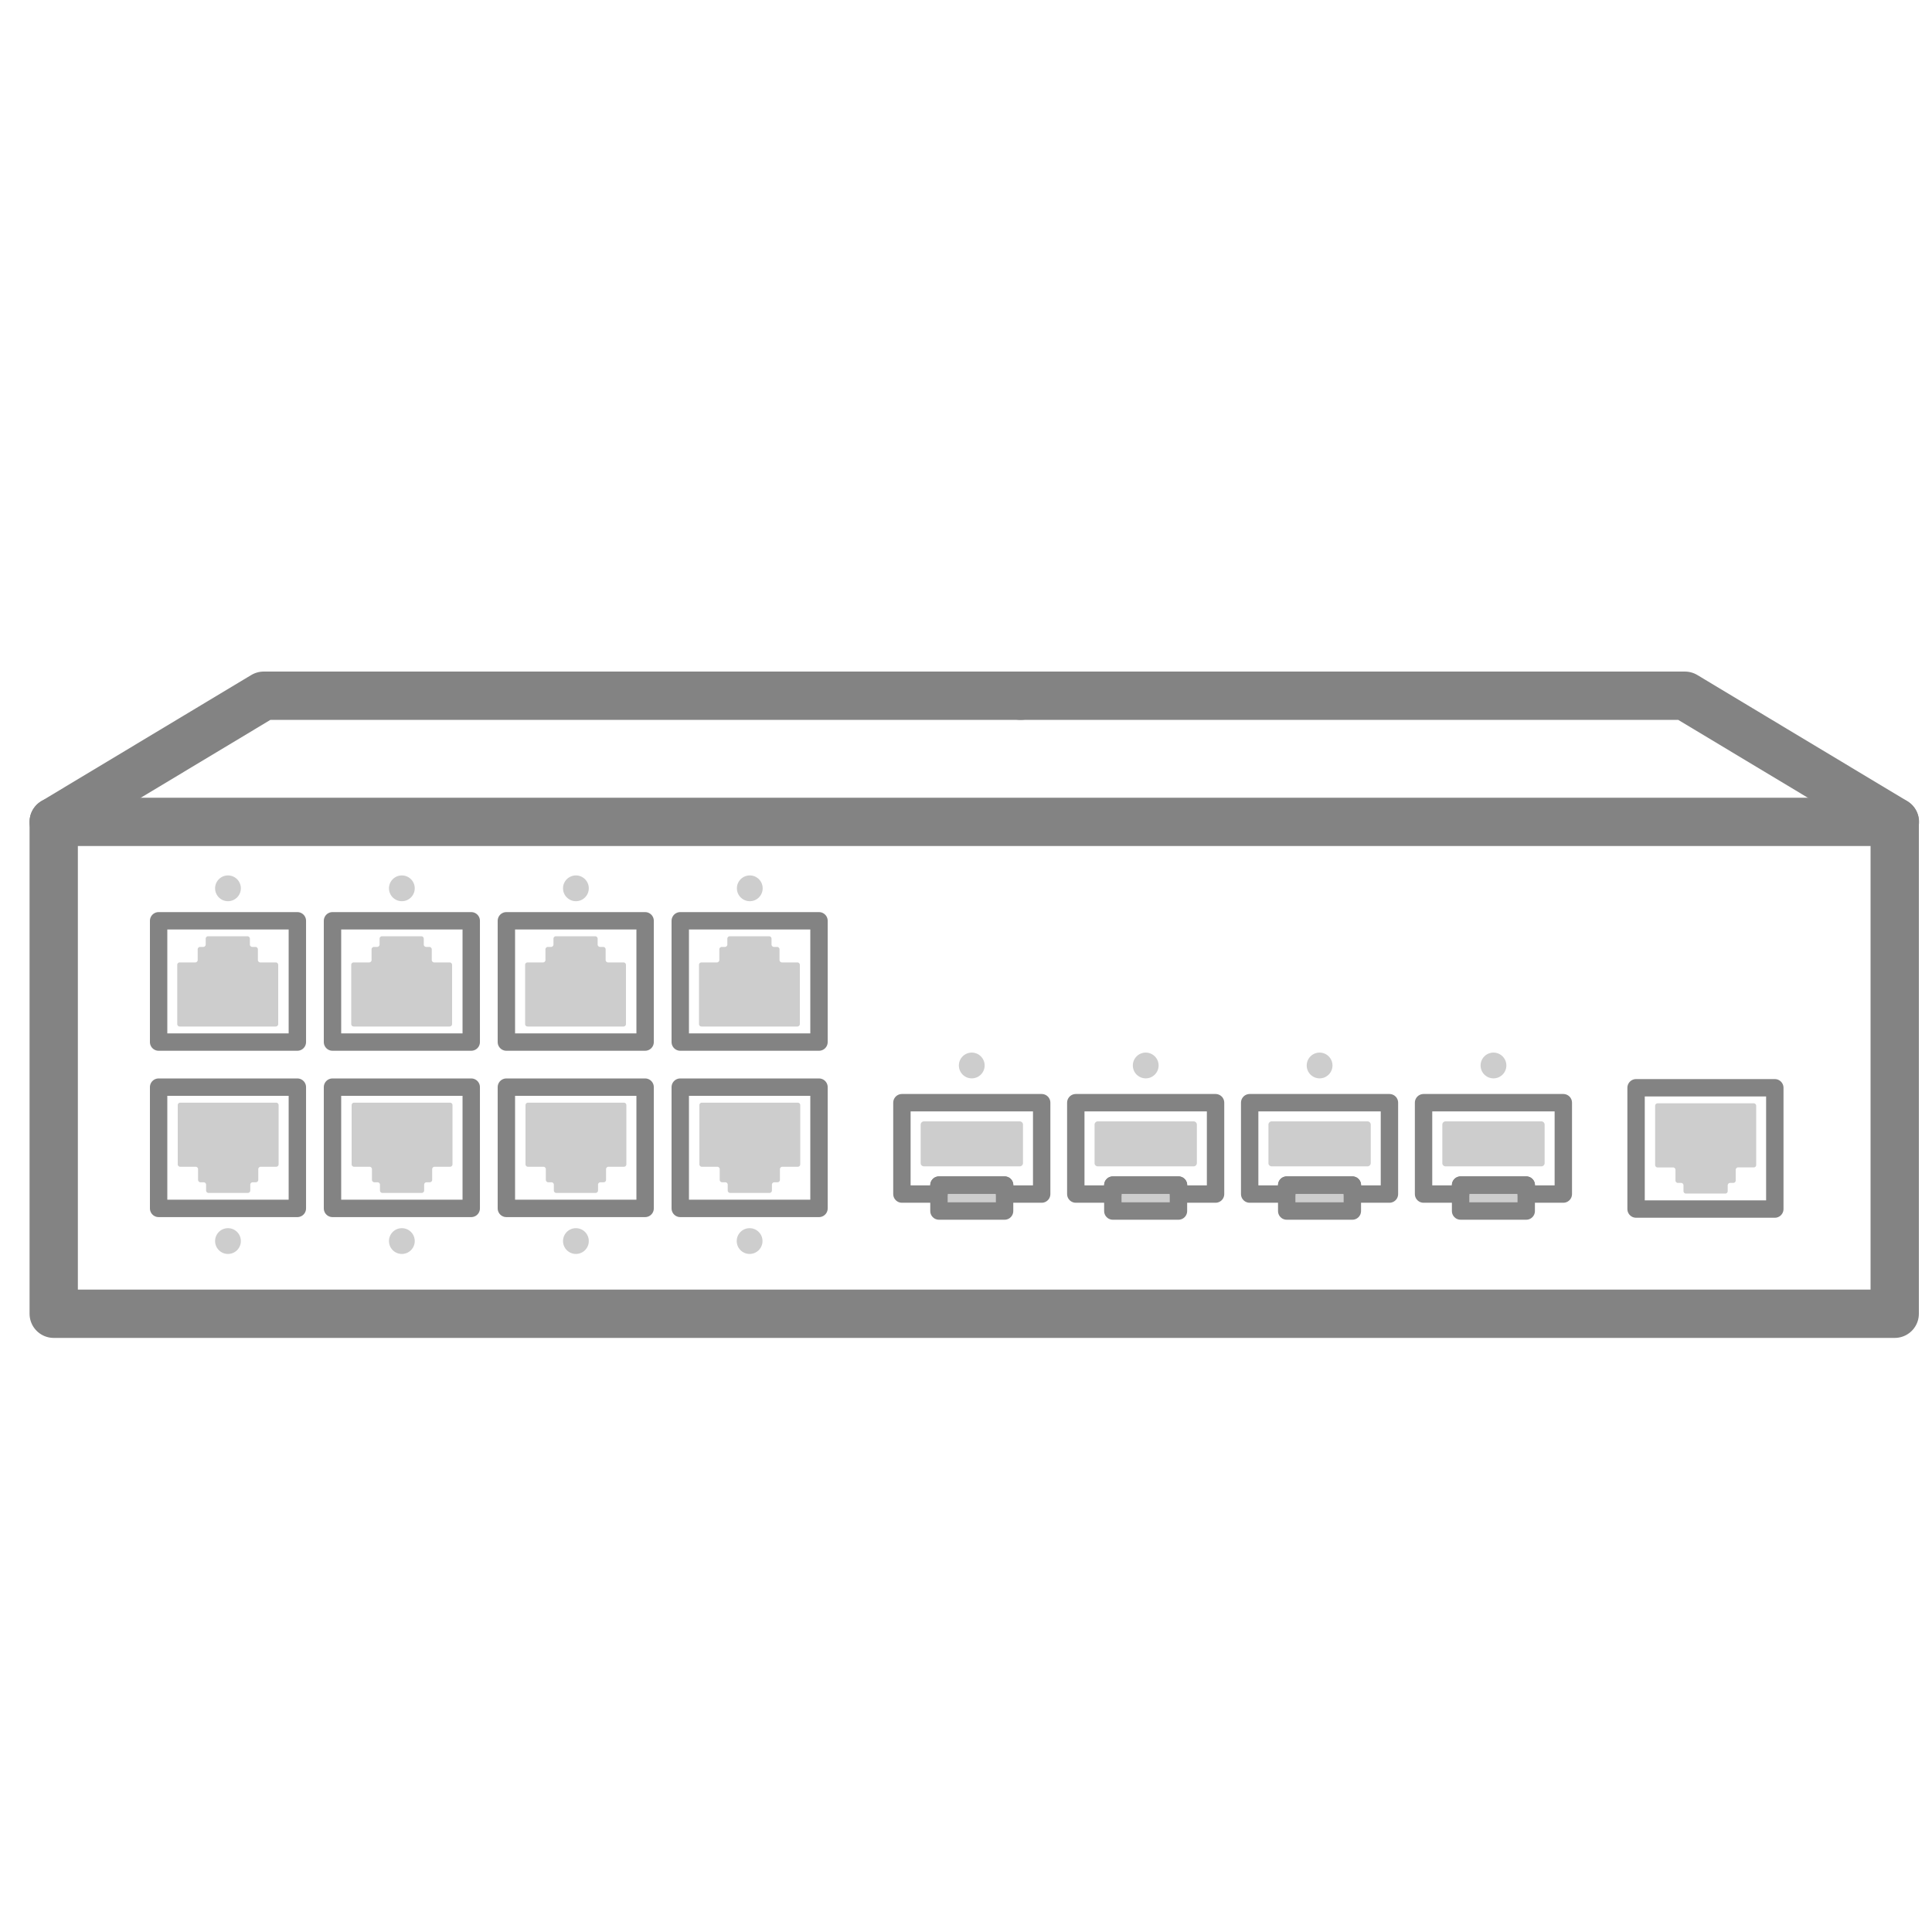 <svg id="свитч" xmlns="http://www.w3.org/2000/svg" viewBox="0 0 1000 1000"><defs><style>.cls-1,.cls-3,.cls-4{fill:none;}.cls-1,.cls-3{stroke:#838383;stroke-linecap:round;stroke-linejoin:round;}.cls-1{stroke-width:25px;}.cls-2{fill:#cdcdcd;}.cls-3{stroke-width:9px;}</style></defs><polyline id="левый_верх" data-name="левый верх" class="cls-1" points="27.8 425.4 136.5 360.1 528.3 360.1"/><polyline id="правый_верх" data-name="правый верх" class="cls-1" points="980.8 425.4 872.1 360.1 528.3 360.1"/><rect id="основа" class="cls-1" x="27.8" y="425.4" width="952.9" height="254.6"/><g id="точки_каналы" data-name="точки каналы"><circle class="cls-2" cx="118" cy="459.79" r="6.67"/><circle class="cls-2" cx="118" cy="642.37" r="6.67"/><circle class="cls-2" cx="208" cy="642.37" r="6.67"/><circle class="cls-2" cx="298.09" cy="642.37" r="6.67"/><circle class="cls-2" cx="388" cy="642.37" r="6.67"/><circle class="cls-2" cx="208" cy="459.79" r="6.67"/><circle class="cls-2" cx="298.09" cy="459.79" r="6.67"/><circle class="cls-2" cx="388.09" cy="459.79" r="6.67"/><circle class="cls-2" cx="502.98" cy="551.49" r="6.67"/><circle class="cls-2" cx="593.02" cy="551.49" r="6.67"/><circle class="cls-2" cx="683.02" cy="551.49" r="6.67"/><circle class="cls-2" cx="773.02" cy="551.49" r="6.67"/></g><g id="оптический_порт" data-name="оптический порт"><rect class="cls-2" x="486" y="613.4" width="33.97" height="13.43"/><polygon class="cls-3" points="539.17 570.75 539.17 618.04 520 618.04 520 613.4 486 613.4 486 618.04 466.83 618.04 466.83 570.75 539.17 570.75"/><path class="cls-2" d="M476.54,602V582.13a1.7,1.7,0,0,1,1.7-1.71H527.8a1.71,1.71,0,0,1,1.7,1.71V602a1.7,1.7,0,0,1-1.7,1.7H478.2A1.67,1.67,0,0,1,476.54,602Z"/><rect class="cls-3" x="486" y="613.4" width="33.97" height="13.43"/><rect class="cls-2" x="576" y="613.4" width="33.97" height="13.43"/><polygon class="cls-3" points="629.17 570.75 629.17 618.04 610 618.04 610 613.4 576 613.4 576 618.04 556.83 618.04 556.83 570.75 629.17 570.75"/><path class="cls-2" d="M566.54,602V582.13a1.7,1.7,0,0,1,1.7-1.71H617.8a1.71,1.71,0,0,1,1.7,1.71V602a1.7,1.7,0,0,1-1.7,1.7H568.2A1.67,1.67,0,0,1,566.54,602Z"/><rect class="cls-3" x="576" y="613.4" width="33.97" height="13.43"/><rect class="cls-2" x="666" y="613.4" width="33.97" height="13.43"/><polygon class="cls-3" points="719.17 570.75 719.17 618.04 700 618.04 700 613.4 666 613.4 666 618.04 646.83 618.04 646.83 570.75 719.17 570.75"/><path class="cls-2" d="M656.54,602V582.13a1.7,1.7,0,0,1,1.7-1.71H707.8a1.71,1.71,0,0,1,1.7,1.71V602a1.7,1.7,0,0,1-1.7,1.7H658.2A1.67,1.67,0,0,1,656.54,602Z"/><rect class="cls-3" x="666" y="613.4" width="33.97" height="13.43"/><rect class="cls-2" x="756" y="613.4" width="33.97" height="13.43"/><polygon class="cls-3" points="809.17 570.75 809.17 618.04 790 618.04 790 613.4 756 613.4 756 618.04 736.83 618.04 736.83 570.75 809.17 570.75"/><path class="cls-2" d="M746.54,602V582.13a1.7,1.7,0,0,1,1.7-1.71H797.8a1.71,1.71,0,0,1,1.7,1.71V602a1.7,1.7,0,0,1-1.7,1.7H748.2A1.67,1.67,0,0,1,746.54,602Z"/><rect class="cls-3" x="756" y="613.4" width="33.97" height="13.43"/></g><g id="медный_порт" data-name="медный порт"><rect class="cls-3" x="352.1" y="476.6" width="71.81" height="62.77"/><path class="cls-2" d="M414,530.06V499.41a1.27,1.27,0,0,0-1.26-1.26h-8a1.27,1.27,0,0,1-1.26-1.26v-5.5a1.26,1.26,0,0,0-1.26-1.26H400.6a1.27,1.27,0,0,1-1.26-1.26v-3a1.27,1.27,0,0,0-1.26-1.26H377.73a1.27,1.27,0,0,0-1.26,1.26v3a1.27,1.27,0,0,1-1.26,1.26h-1.63a1.27,1.27,0,0,0-1.26,1.26v5.5a1.26,1.26,0,0,1-1.26,1.26h-8a1.26,1.26,0,0,0-1.26,1.26v30.65a1.27,1.27,0,0,0,1.26,1.26h49.74A1.29,1.29,0,0,0,414,530.06Z"/><rect class="cls-3" x="262.1" y="476.6" width="71.81" height="62.77"/><path class="cls-2" d="M324,530.06V499.41a1.27,1.27,0,0,0-1.26-1.26h-8a1.27,1.27,0,0,1-1.26-1.26v-5.5a1.26,1.26,0,0,0-1.26-1.26H310.6a1.27,1.27,0,0,1-1.26-1.26v-3a1.27,1.27,0,0,0-1.26-1.26H287.73a1.27,1.27,0,0,0-1.26,1.26v3a1.27,1.27,0,0,1-1.26,1.26h-1.63a1.27,1.27,0,0,0-1.26,1.26v5.5a1.26,1.26,0,0,1-1.26,1.26h-8a1.26,1.26,0,0,0-1.26,1.26v30.65a1.27,1.27,0,0,0,1.26,1.26h49.74A1.29,1.29,0,0,0,324,530.06Z"/><rect class="cls-3" x="172.1" y="476.6" width="71.81" height="62.77"/><path class="cls-2" d="M234,530.06V499.41a1.27,1.27,0,0,0-1.26-1.26h-8a1.27,1.27,0,0,1-1.26-1.26v-5.5a1.26,1.26,0,0,0-1.26-1.26H220.6a1.27,1.27,0,0,1-1.26-1.26v-3a1.27,1.27,0,0,0-1.26-1.26H197.73a1.27,1.27,0,0,0-1.26,1.26v3a1.27,1.27,0,0,1-1.26,1.26h-1.63a1.27,1.27,0,0,0-1.26,1.26v5.5a1.26,1.26,0,0,1-1.26,1.26h-8a1.26,1.26,0,0,0-1.26,1.26v30.65a1.27,1.27,0,0,0,1.26,1.26h49.74A1.29,1.29,0,0,0,234,530.06Z"/><rect class="cls-3" x="82.1" y="476.6" width="71.81" height="62.77"/><path class="cls-2" d="M144,530.06V499.41a1.27,1.27,0,0,0-1.26-1.26h-8a1.27,1.27,0,0,1-1.26-1.26v-5.5a1.26,1.26,0,0,0-1.26-1.26H130.6a1.27,1.27,0,0,1-1.26-1.26v-3a1.27,1.27,0,0,0-1.26-1.26H107.73a1.27,1.27,0,0,0-1.26,1.26v3a1.27,1.27,0,0,1-1.26,1.26h-1.63a1.27,1.27,0,0,0-1.26,1.26v5.5a1.26,1.26,0,0,1-1.26,1.26H93a1.26,1.26,0,0,0-1.26,1.26v30.65A1.27,1.27,0,0,0,93,531.32h49.74A1.29,1.29,0,0,0,144,530.06Z"/><rect class="cls-3" x="846.83" y="563.03" width="71.81" height="62.77"/><path class="cls-2" d="M856.7,572.34V603a1.26,1.26,0,0,0,1.26,1.26h8a1.27,1.27,0,0,1,1.26,1.26V611a1.27,1.27,0,0,0,1.26,1.27h1.63a1.26,1.26,0,0,1,1.26,1.26v3a1.27,1.27,0,0,0,1.26,1.26H893a1.27,1.27,0,0,0,1.26-1.26v-3a1.26,1.26,0,0,1,1.26-1.26h1.63a1.27,1.27,0,0,0,1.26-1.27v-5.5a1.27,1.27,0,0,1,1.26-1.26h8A1.26,1.26,0,0,0,909,603V572.34a1.27,1.27,0,0,0-1.26-1.26H858A1.29,1.29,0,0,0,856.7,572.34Z"/><rect class="cls-3" x="82.1" y="562.7" width="71.81" height="62.77"/><path class="cls-2" d="M92,572v30.65a1.27,1.27,0,0,0,1.26,1.26h8a1.27,1.27,0,0,1,1.26,1.26v5.51a1.27,1.27,0,0,0,1.26,1.26h1.63a1.27,1.27,0,0,1,1.26,1.26v3a1.27,1.27,0,0,0,1.26,1.26h20.35a1.27,1.27,0,0,0,1.26-1.26v-3a1.26,1.26,0,0,1,1.26-1.26h1.63a1.27,1.27,0,0,0,1.26-1.26v-5.51a1.27,1.27,0,0,1,1.26-1.26h8a1.26,1.26,0,0,0,1.26-1.26V572a1.27,1.27,0,0,0-1.26-1.26H93.22A1.29,1.29,0,0,0,92,572Z"/><rect class="cls-3" x="172.1" y="562.7" width="71.81" height="62.77"/><path class="cls-2" d="M182,572v30.65a1.27,1.27,0,0,0,1.26,1.26h8a1.27,1.27,0,0,1,1.26,1.26v5.51a1.27,1.27,0,0,0,1.26,1.26h1.63a1.27,1.27,0,0,1,1.26,1.26v3a1.27,1.27,0,0,0,1.26,1.26h20.35a1.27,1.27,0,0,0,1.26-1.26v-3a1.26,1.26,0,0,1,1.26-1.26h1.63a1.27,1.27,0,0,0,1.26-1.26v-5.51a1.27,1.27,0,0,1,1.26-1.26h8a1.26,1.26,0,0,0,1.26-1.26V572a1.27,1.27,0,0,0-1.26-1.26H183.22A1.29,1.29,0,0,0,182,572Z"/><rect class="cls-3" x="262.1" y="562.7" width="71.81" height="62.77"/><path class="cls-2" d="M272,572v30.65a1.27,1.27,0,0,0,1.26,1.26h8a1.27,1.27,0,0,1,1.26,1.26v5.51a1.27,1.27,0,0,0,1.26,1.26h1.63a1.27,1.27,0,0,1,1.26,1.26v3a1.27,1.27,0,0,0,1.26,1.26h20.35a1.27,1.27,0,0,0,1.26-1.26v-3a1.26,1.26,0,0,1,1.26-1.26h1.63a1.27,1.27,0,0,0,1.26-1.26v-5.51a1.27,1.27,0,0,1,1.26-1.26h8a1.26,1.26,0,0,0,1.26-1.26V572a1.27,1.27,0,0,0-1.26-1.26H273.22A1.29,1.29,0,0,0,272,572Z"/><rect class="cls-3" x="352.1" y="562.7" width="71.81" height="62.77"/><path class="cls-2" d="M362,572v30.65a1.27,1.27,0,0,0,1.26,1.26h8a1.27,1.27,0,0,1,1.26,1.26v5.51a1.27,1.27,0,0,0,1.26,1.26h1.63a1.27,1.27,0,0,1,1.26,1.26v3a1.27,1.27,0,0,0,1.26,1.26h20.35a1.27,1.27,0,0,0,1.26-1.26v-3a1.26,1.26,0,0,1,1.26-1.26h1.63a1.27,1.27,0,0,0,1.26-1.26v-5.51a1.27,1.27,0,0,1,1.26-1.26h8a1.26,1.26,0,0,0,1.26-1.26V572a1.27,1.27,0,0,0-1.26-1.26H363.22A1.29,1.29,0,0,0,362,572Z"/></g><rect id="корректирующий_слой" data-name="корректирующий слой" class="cls-4" width="1000" height="1000"/></svg>